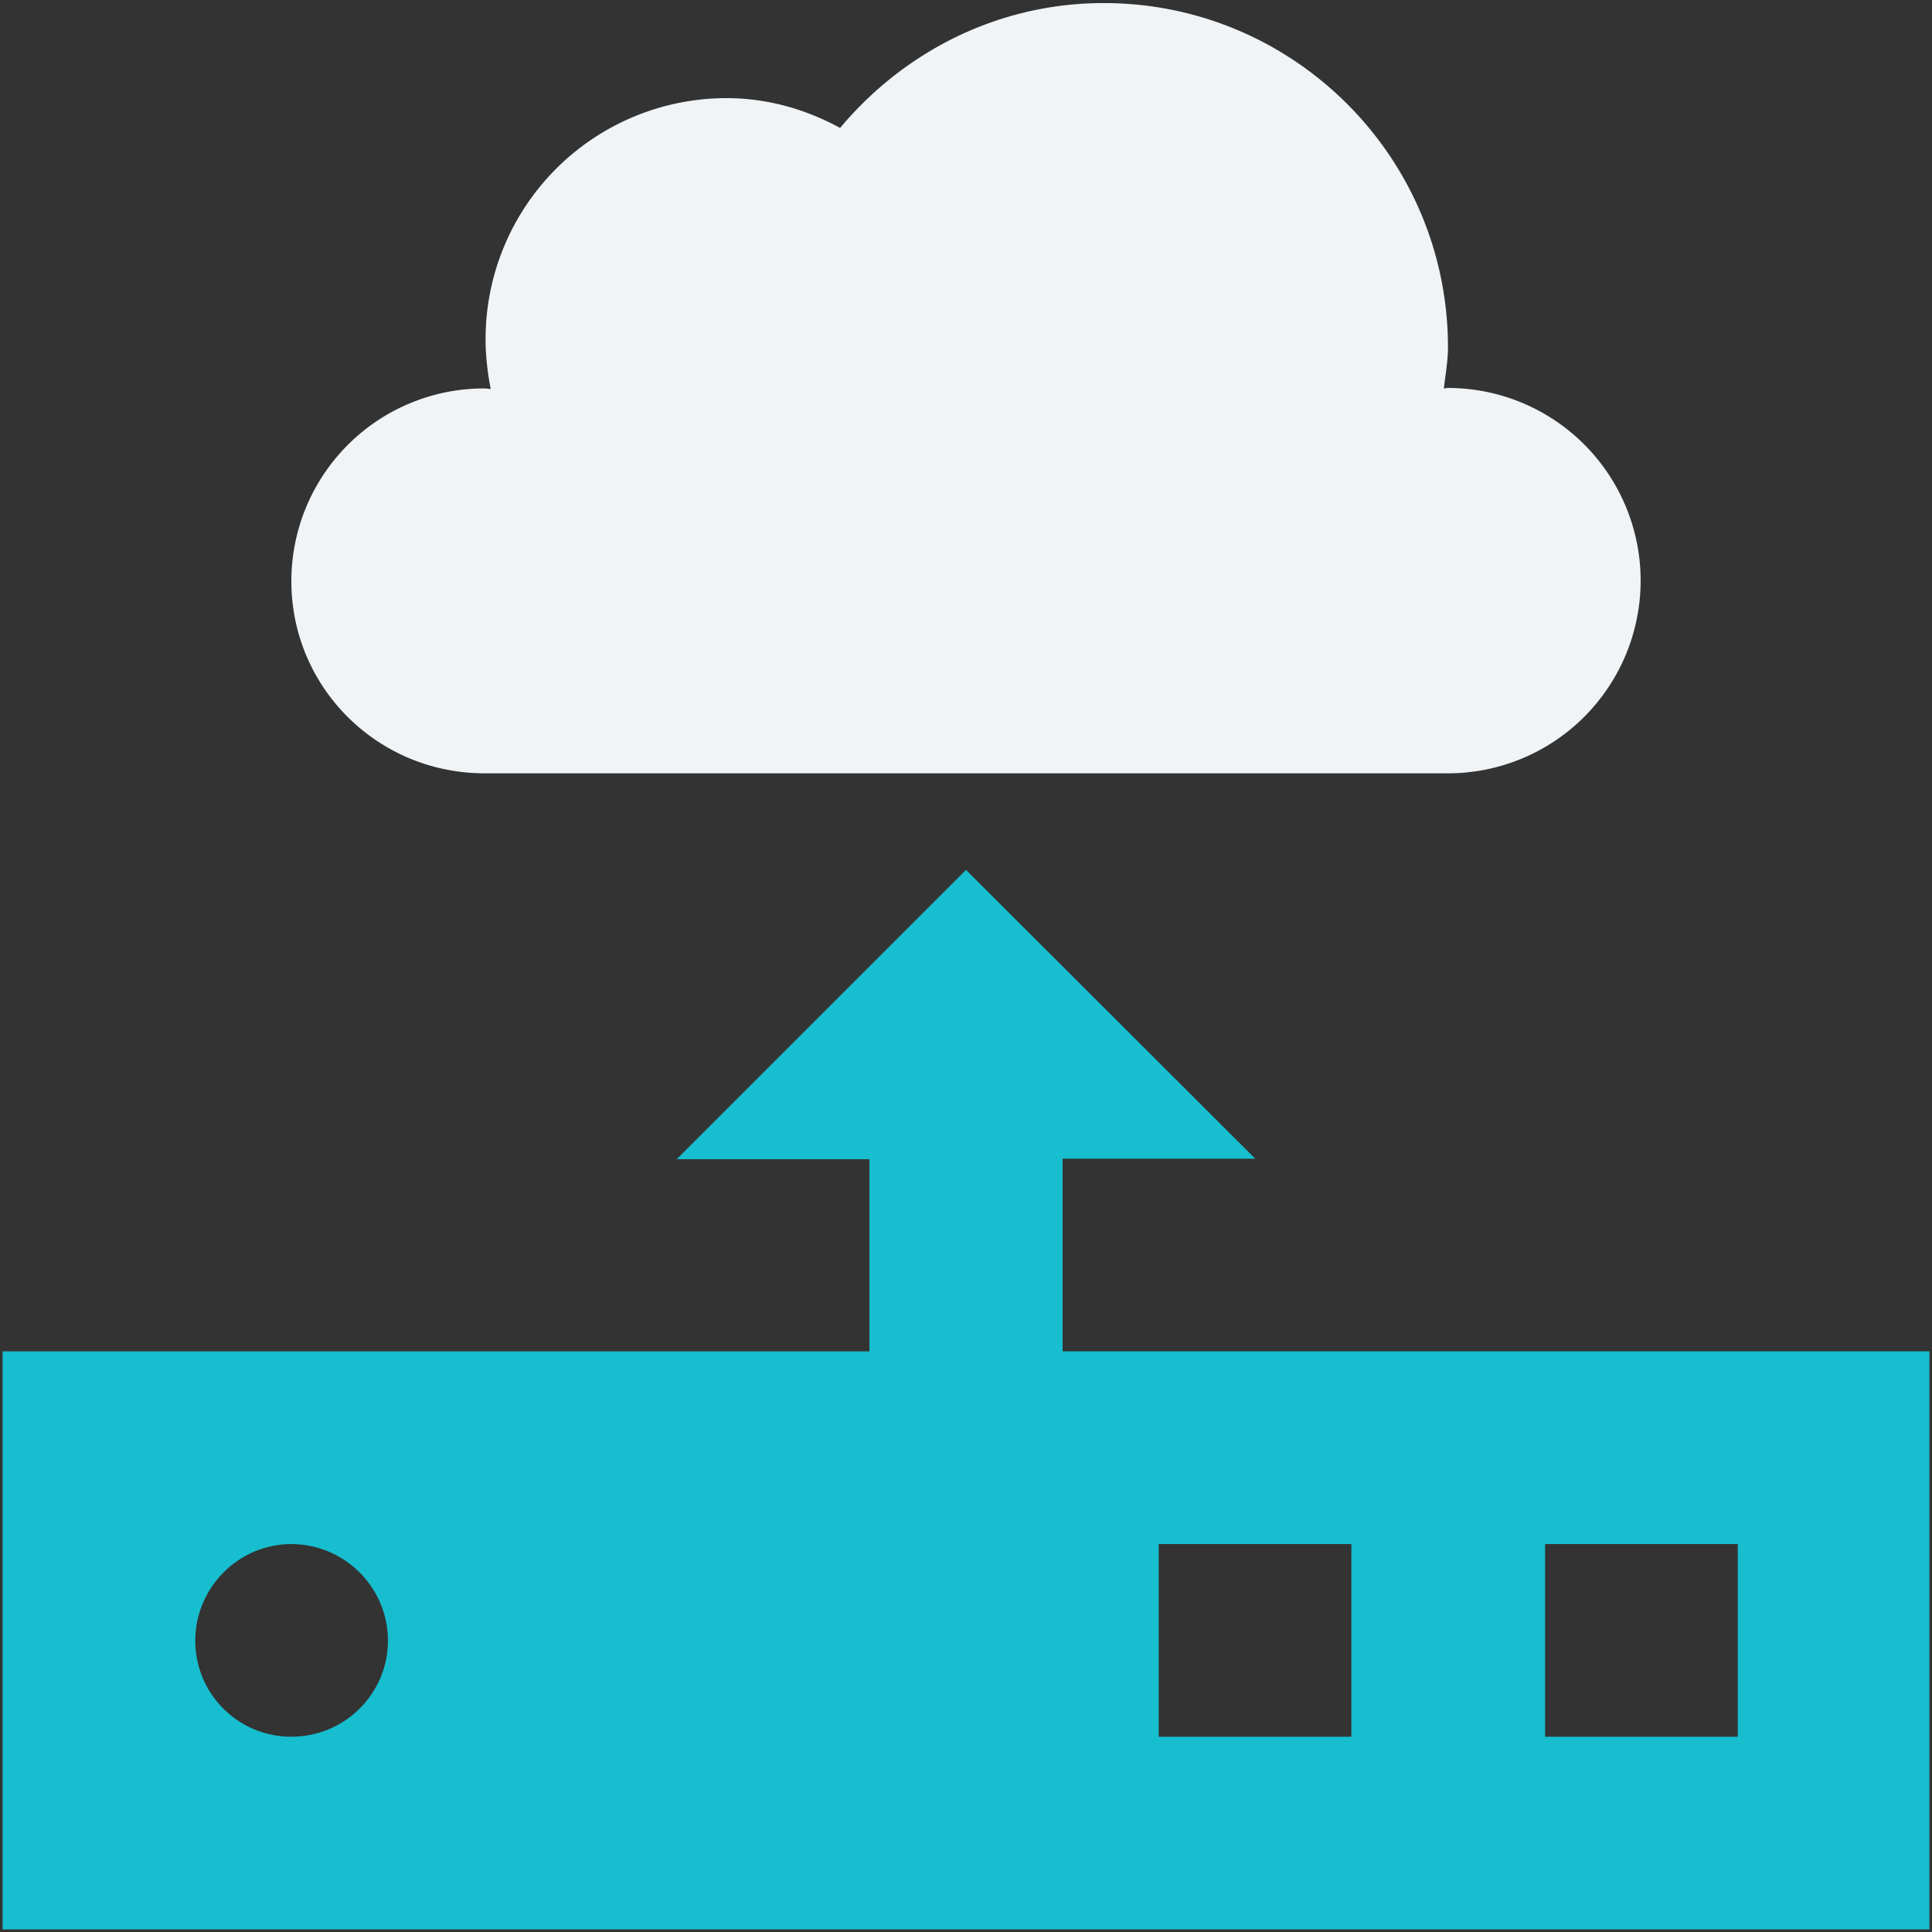 <svg xmlns="http://www.w3.org/2000/svg" width="73" height="73" viewBox="0 0 73 73">
    <rect x="0" y="0" width="73" height="73" fill="#333333" stroke="none"/>
    <g fill="none" fill-rule="nonzero">
        <path fill="#F0F4F6" d="M18.308 29.22h36.403a7.283 7.283 0 0 0 7.28-7.281 7.283 7.283 0 0 0-7.28-7.28c-.058 0-.097.019-.155.019.058-.525.155-1.03.155-1.554 0-7.183-5.824-13.008-13.008-13.008-4.019 0-7.572 1.864-9.96 4.718-1.281-.699-2.737-1.126-4.29-1.126a9.106 9.106 0 0 0-9.106 9.106c0 .64.078 1.281.194 1.883-.077 0-.155-.02-.252-.02a7.283 7.283 0 0 0-7.28 7.281c0 4.02 3.26 7.261 7.3 7.261z"/>
        <path fill="#16BECF" d="M40.15 51.061v-7.28h7.28L36.5 32.869 25.57 43.8h7.28v7.261H.097v21.842h72.806V51.06H40.15zM11.008 65.622c-2.019 0-3.63-1.63-3.63-3.63s1.63-3.65 3.63-3.65 3.65 1.63 3.65 3.65c0 2.019-1.65 3.63-3.65 3.63zm40.053 0h-7.28v-7.28h7.28v7.28zm14.6 0h-7.28v-7.28h7.28v7.28z"/>
    </g>
</svg>
